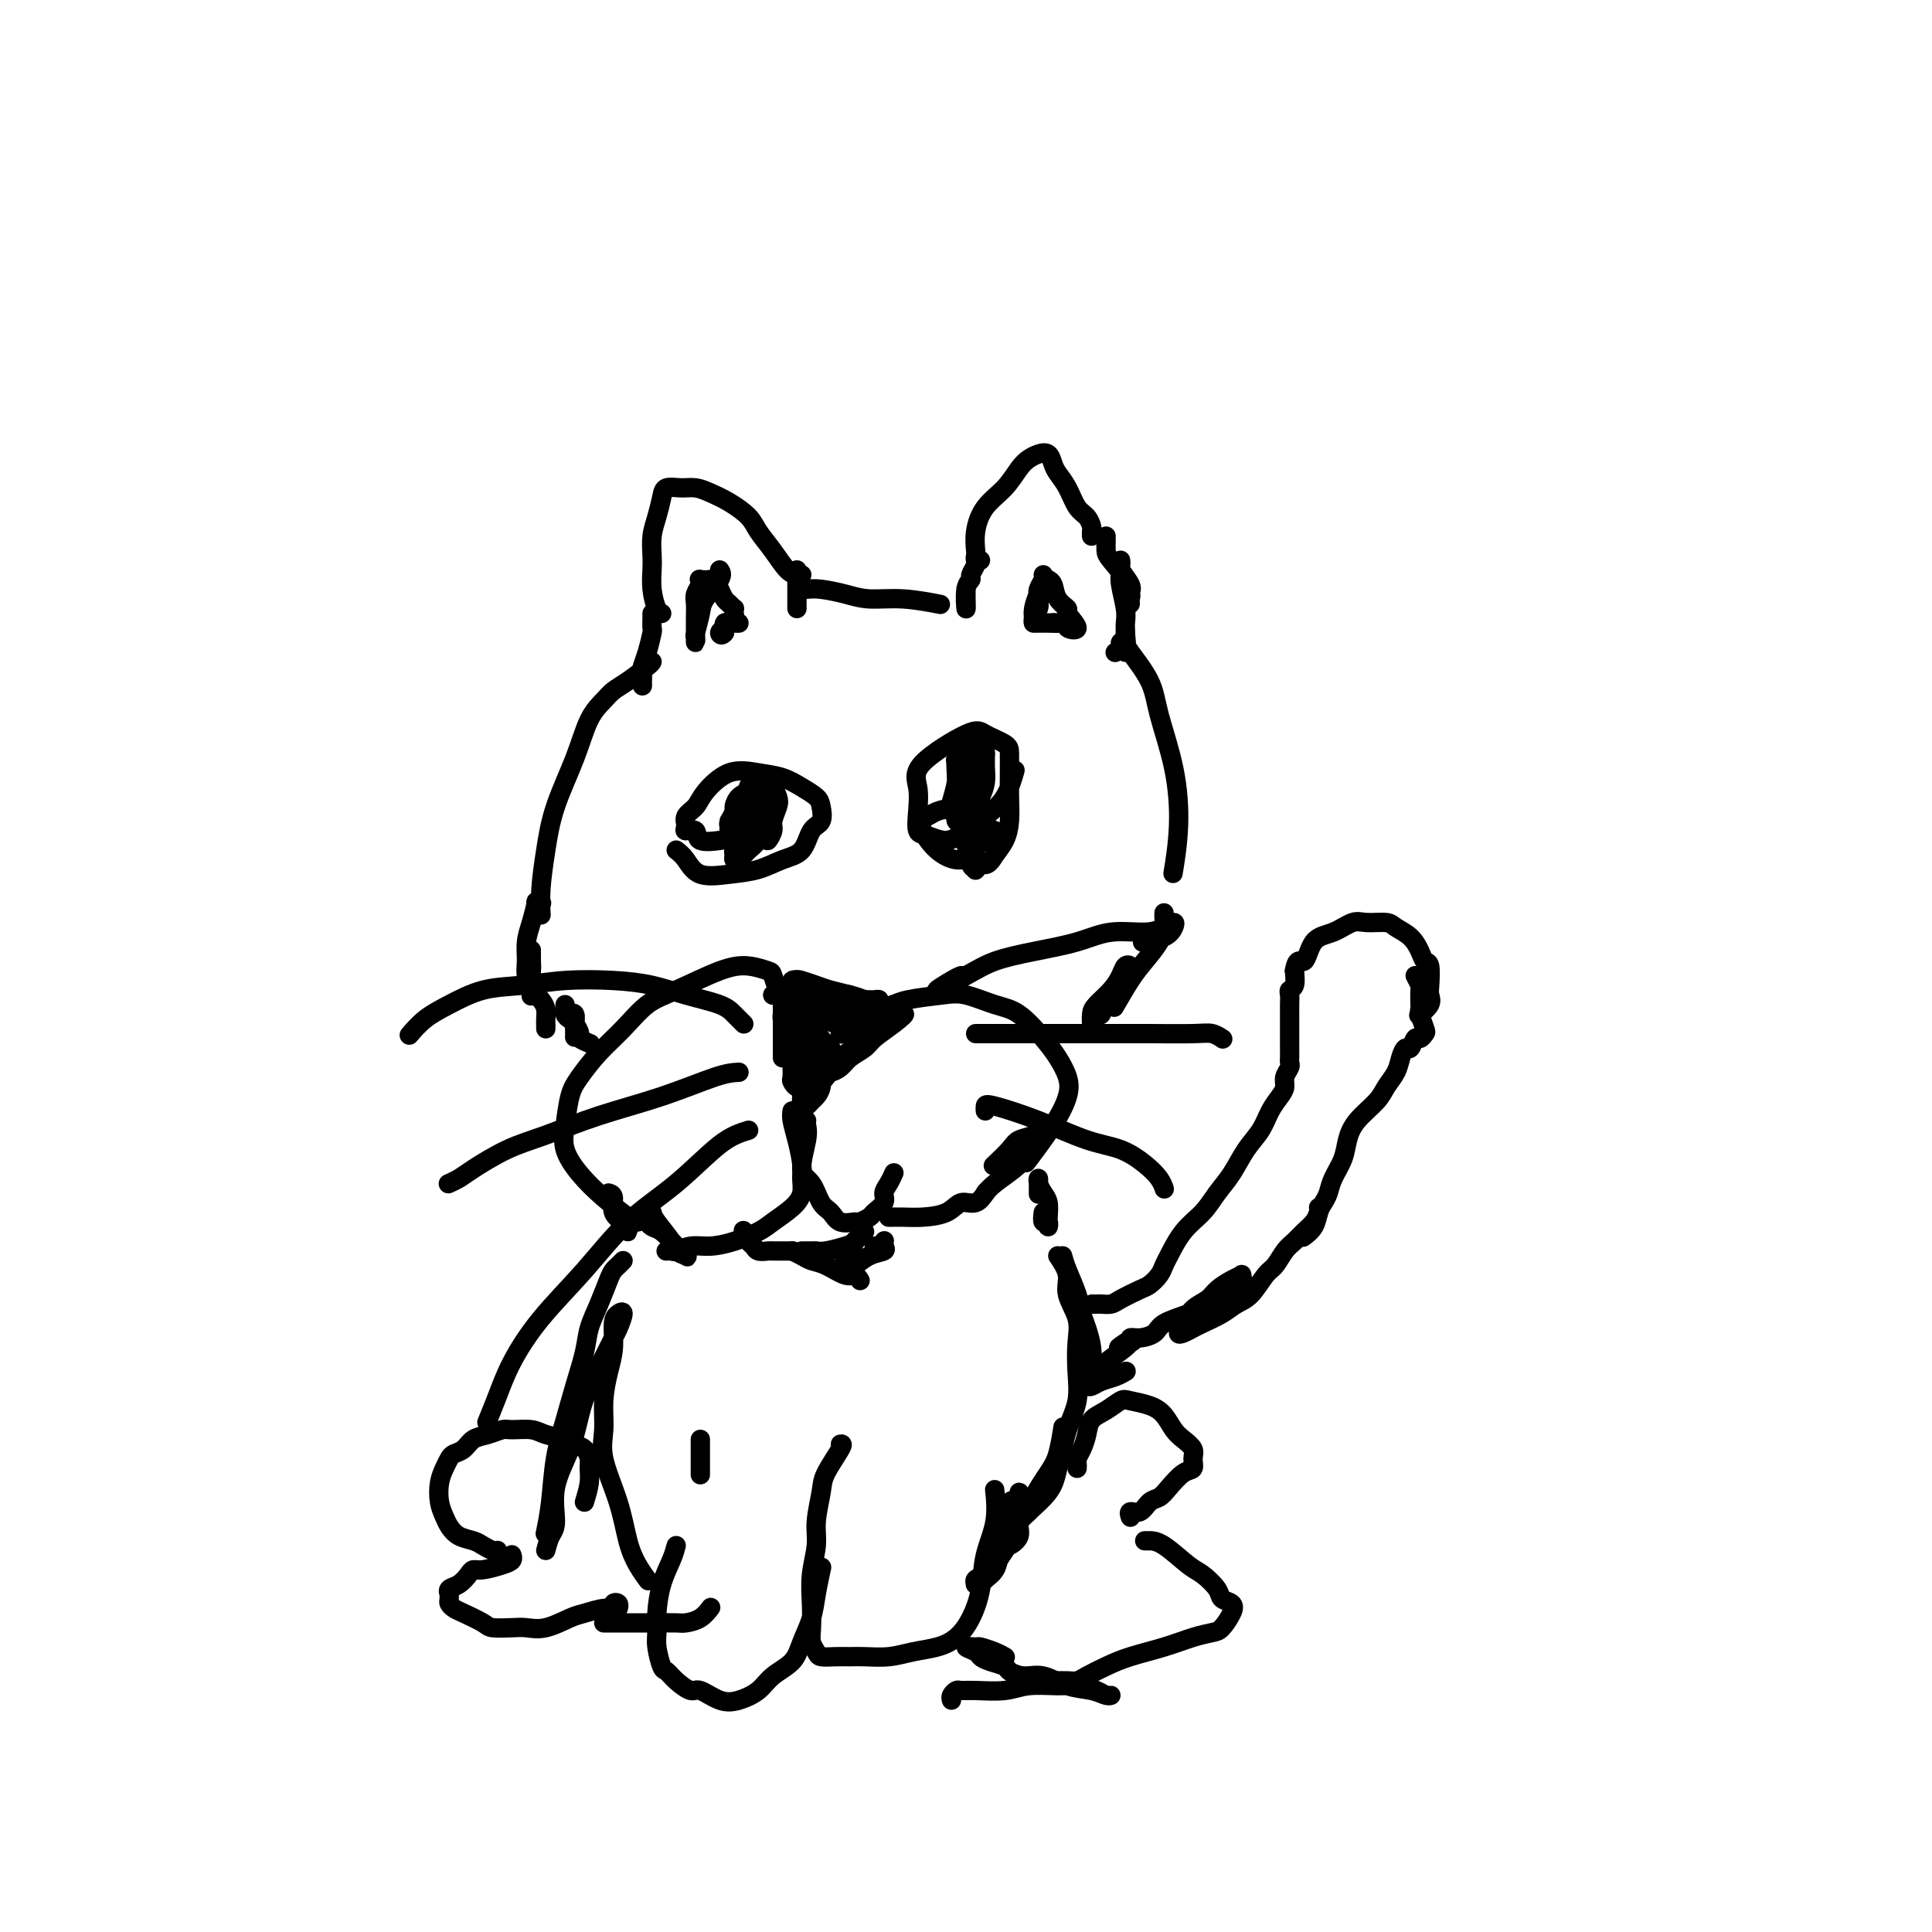 <svg viewBox='0 0 400 400' version='1.1' xmlns='http://www.w3.org/2000/svg' xmlns:xlink='http://www.w3.org/1999/xlink'><g fill='none' stroke='#000000' stroke-width='4' stroke-linecap='round' stroke-linejoin='round'><path d='M160,206c0.683,0.135 1.366,0.271 3,1c1.634,0.729 4.220,2.052 6,3c1.780,0.948 2.755,1.521 4,2c1.245,0.479 2.761,0.865 4,1c1.239,0.135 2.202,0.019 3,0c0.798,-0.019 1.430,0.058 2,0c0.570,-0.058 1.076,-0.250 1,0c-0.076,0.250 -0.734,0.942 -1,1c-0.266,0.058 -0.141,-0.518 -1,0c-0.859,0.518 -2.703,2.129 -4,3c-1.297,0.871 -2.046,1.002 -3,2c-0.954,0.998 -2.113,2.864 -3,4c-0.887,1.136 -1.502,1.543 -2,2c-0.498,0.457 -0.880,0.965 -1,1c-0.120,0.035 0.020,-0.402 0,-1c-0.020,-0.598 -0.201,-1.357 0,-2c0.201,-0.643 0.783,-1.169 1,-2c0.217,-0.831 0.069,-1.968 0,-3c-0.069,-1.032 -0.060,-1.959 0,-3c0.060,-1.041 0.170,-2.197 0,-3c-0.170,-0.803 -0.619,-1.252 -1,-2c-0.381,-0.748 -0.695,-1.794 -1,-3c-0.305,-1.206 -0.602,-2.571 -1,-3c-0.398,-0.429 -0.896,0.077 -1,0c-0.104,-0.077 0.185,-0.736 0,-1c-0.185,-0.264 -0.846,-0.131 -1,0c-0.154,0.131 0.197,0.262 1,2c0.803,1.738 2.057,5.085 3,7c0.943,1.915 1.573,2.400 2,3c0.427,0.600 0.651,1.315 1,2c0.349,0.685 0.825,1.338 1,2c0.175,0.662 0.050,1.332 0,1c-0.050,-0.332 -0.025,-1.666 0,-3'/><path d='M172,217c0.823,1.829 -0.120,-0.097 -1,-1c-0.880,-0.903 -1.699,-0.781 -2,-1c-0.301,-0.219 -0.086,-0.777 0,-1c0.086,-0.223 0.043,-0.112 0,0'/><path d='M199,202c-0.359,0.126 -0.719,0.252 -2,1c-1.281,0.748 -3.485,2.118 -3,2c0.485,-0.118 3.659,-1.724 6,-3c2.341,-1.276 3.848,-2.222 6,-3c2.152,-0.778 4.950,-1.388 8,-2c3.050,-0.612 6.351,-1.226 9,-2c2.649,-0.774 4.644,-1.708 7,-2c2.356,-0.292 5.073,0.058 7,0c1.927,-0.058 3.066,-0.523 4,-1c0.934,-0.477 1.665,-0.965 2,-1c0.335,-0.035 0.275,0.382 0,1c-0.275,0.618 -0.766,1.436 -2,2c-1.234,0.564 -3.210,0.876 -4,1c-0.790,0.124 -0.395,0.062 0,0'/><path d='M202,214c1.080,-0.000 2.160,-0.000 4,0c1.840,0.000 4.439,0.000 7,0c2.561,-0.000 5.084,-0.001 8,0c2.916,0.001 6.225,0.004 9,0c2.775,-0.004 5.017,-0.015 8,0c2.983,0.015 6.707,0.056 9,0c2.293,-0.056 3.156,-0.207 4,0c0.844,0.207 1.670,0.774 2,1c0.330,0.226 0.165,0.113 0,0'/><path d='M204,230c-0.022,-0.361 -0.044,-0.722 0,-1c0.044,-0.278 0.154,-0.472 2,0c1.846,0.472 5.429,1.610 9,3c3.571,1.390 7.128,3.031 10,4c2.872,0.969 5.057,1.265 7,2c1.943,0.735 3.645,1.908 5,3c1.355,1.092 2.365,2.102 3,3c0.635,0.898 0.896,1.685 1,2c0.104,0.315 0.052,0.157 0,0'/><path d='M154,212c-0.674,-0.665 -1.348,-1.331 -2,-2c-0.652,-0.669 -1.284,-1.343 -3,-2c-1.716,-0.657 -4.518,-1.297 -7,-2c-2.482,-0.703 -4.643,-1.469 -7,-2c-2.357,-0.531 -4.909,-0.827 -8,-1c-3.091,-0.173 -6.721,-0.224 -10,0c-3.279,0.224 -6.206,0.722 -9,1c-2.794,0.278 -5.453,0.334 -8,1c-2.547,0.666 -4.982,1.941 -7,3c-2.018,1.059 -3.620,1.900 -5,3c-1.380,1.100 -2.537,2.457 -3,3c-0.463,0.543 -0.231,0.271 0,0'/><path d='M153,222c-1.186,0.063 -2.373,0.126 -5,1c-2.627,0.874 -6.696,2.559 -11,4c-4.304,1.441 -8.843,2.638 -13,4c-4.157,1.362 -7.930,2.891 -11,4c-3.070,1.109 -5.436,1.800 -8,3c-2.564,1.200 -5.326,2.909 -7,4c-1.674,1.091 -2.258,1.563 -3,2c-0.742,0.437 -1.640,0.839 -2,1c-0.360,0.161 -0.180,0.080 0,0'/><path d='M155,234c-1.763,0.541 -3.527,1.082 -6,3c-2.473,1.918 -5.656,5.214 -9,8c-3.344,2.786 -6.849,5.062 -10,8c-3.151,2.938 -5.948,6.539 -9,10c-3.052,3.461 -6.359,6.781 -9,10c-2.641,3.219 -4.615,6.337 -6,9c-1.385,2.663 -2.181,4.871 -3,7c-0.819,2.129 -1.663,4.180 -2,5c-0.337,0.820 -0.169,0.410 0,0'/><path d='M198,167c-1.496,0.304 -2.991,0.607 -4,1c-1.009,0.393 -1.530,0.875 -2,1c-0.470,0.125 -0.887,-0.106 -1,0c-0.113,0.106 0.080,0.549 0,1c-0.080,0.451 -0.432,0.911 0,2c0.432,1.089 1.649,2.808 3,4c1.351,1.192 2.838,1.856 4,2c1.162,0.144 2.000,-0.232 3,0c1.000,0.232 2.163,1.070 3,1c0.837,-0.070 1.349,-1.050 2,-2c0.651,-0.950 1.443,-1.872 2,-3c0.557,-1.128 0.881,-2.462 1,-4c0.119,-1.538 0.032,-3.280 0,-5c-0.032,-1.720 -0.011,-3.419 0,-5c0.011,-1.581 0.012,-3.046 0,-4c-0.012,-0.954 -0.038,-1.397 -1,-2c-0.962,-0.603 -2.860,-1.366 -4,-2c-1.140,-0.634 -1.522,-1.140 -4,0c-2.478,1.140 -7.052,3.926 -9,6c-1.948,2.074 -1.270,3.437 -1,5c0.270,1.563 0.133,3.328 0,5c-0.133,1.672 -0.263,3.252 0,4c0.263,0.748 0.917,0.663 2,1c1.083,0.337 2.595,1.095 4,1c1.405,-0.095 2.702,-1.042 4,-2c1.298,-0.958 2.595,-1.927 4,-3c1.405,-1.073 2.917,-2.250 4,-4c1.083,-1.750 1.738,-4.071 2,-5c0.262,-0.929 0.131,-0.464 0,0'/><path d='M140,176c0.648,0.510 1.295,1.020 2,2c0.705,0.980 1.467,2.431 3,3c1.533,0.569 3.838,0.258 6,0c2.162,-0.258 4.180,-0.463 6,-1c1.820,-0.537 3.441,-1.408 5,-2c1.559,-0.592 3.057,-0.907 4,-2c0.943,-1.093 1.330,-2.964 2,-4c0.670,-1.036 1.622,-1.237 2,-2c0.378,-0.763 0.182,-2.088 0,-3c-0.182,-0.912 -0.350,-1.411 -1,-2c-0.650,-0.589 -1.781,-1.270 -3,-2c-1.219,-0.730 -2.524,-1.510 -4,-2c-1.476,-0.490 -3.121,-0.689 -5,-1c-1.879,-0.311 -3.991,-0.732 -6,0c-2.009,0.732 -3.913,2.617 -5,4c-1.087,1.383 -1.355,2.263 -2,3c-0.645,0.737 -1.665,1.329 -2,2c-0.335,0.671 0.016,1.420 0,2c-0.016,0.580 -0.399,0.993 0,1c0.399,0.007 1.581,-0.390 2,0c0.419,0.390 0.074,1.566 1,2c0.926,0.434 3.122,0.124 4,0c0.878,-0.124 0.439,-0.062 0,0'/><path d='M203,116c-0.420,0.106 -0.840,0.213 -1,0c-0.160,-0.213 -0.058,-0.744 0,-1c0.058,-0.256 0.074,-0.236 0,-1c-0.074,-0.764 -0.238,-2.313 0,-4c0.238,-1.687 0.879,-3.513 2,-5c1.121,-1.487 2.724,-2.635 4,-4c1.276,-1.365 2.226,-2.948 3,-4c0.774,-1.052 1.372,-1.572 2,-2c0.628,-0.428 1.284,-0.762 2,-1c0.716,-0.238 1.490,-0.380 2,0c0.510,0.380 0.756,1.281 1,2c0.244,0.719 0.486,1.257 1,2c0.514,0.743 1.301,1.690 2,3c0.699,1.310 1.312,2.982 2,4c0.688,1.018 1.452,1.383 2,2c0.548,0.617 0.879,1.485 1,2c0.121,0.515 0.033,0.677 0,1c-0.033,0.323 -0.009,0.807 0,1c0.009,0.193 0.005,0.097 0,0'/><path d='M166,119c-0.265,0.019 -0.531,0.039 -1,0c-0.469,-0.039 -1.143,-0.135 -2,-1c-0.857,-0.865 -1.899,-2.497 -3,-4c-1.101,-1.503 -2.262,-2.876 -3,-4c-0.738,-1.124 -1.054,-2.000 -2,-3c-0.946,-1.000 -2.523,-2.126 -4,-3c-1.477,-0.874 -2.854,-1.498 -4,-2c-1.146,-0.502 -2.061,-0.883 -3,-1c-0.939,-0.117 -1.901,0.029 -3,0c-1.099,-0.029 -2.333,-0.233 -3,0c-0.667,0.233 -0.767,0.904 -1,2c-0.233,1.096 -0.599,2.617 -1,4c-0.401,1.383 -0.837,2.630 -1,4c-0.163,1.370 -0.054,2.865 0,4c0.054,1.135 0.053,1.912 0,3c-0.053,1.088 -0.159,2.488 0,4c0.159,1.512 0.581,3.138 1,4c0.419,0.862 0.834,0.961 1,1c0.166,0.039 0.083,0.020 0,0'/><path d='M159,163c0.000,0.810 0.000,1.621 0,2c-0.000,0.379 -0.001,0.328 0,1c0.001,0.672 0.004,2.069 0,3c-0.004,0.931 -0.016,1.397 0,2c0.016,0.603 0.060,1.343 0,2c-0.060,0.657 -0.226,1.232 0,1c0.226,-0.232 0.842,-1.271 1,-2c0.158,-0.729 -0.142,-1.147 0,-2c0.142,-0.853 0.726,-2.139 1,-3c0.274,-0.861 0.239,-1.296 0,-2c-0.239,-0.704 -0.681,-1.676 -1,-2c-0.319,-0.324 -0.515,-0.000 -1,0c-0.485,0.000 -1.258,-0.323 -2,0c-0.742,0.323 -1.453,1.291 -2,2c-0.547,0.709 -0.928,1.161 -1,2c-0.072,0.839 0.167,2.067 0,3c-0.167,0.933 -0.741,1.570 -1,2c-0.259,0.430 -0.205,0.654 0,1c0.205,0.346 0.561,0.816 1,1c0.439,0.184 0.963,0.082 1,0c0.037,-0.082 -0.411,-0.144 0,0c0.411,0.144 1.681,0.495 2,0c0.319,-0.495 -0.314,-1.835 0,-3c0.314,-1.165 1.573,-2.154 2,-3c0.427,-0.846 0.021,-1.548 0,-2c-0.021,-0.452 0.342,-0.655 0,-1c-0.342,-0.345 -1.388,-0.832 -2,-1c-0.612,-0.168 -0.790,-0.018 -1,0c-0.210,0.018 -0.451,-0.094 -1,0c-0.549,0.094 -1.405,0.396 -2,1c-0.595,0.604 -0.929,1.509 -1,2c-0.071,0.491 0.123,0.569 0,1c-0.123,0.431 -0.561,1.216 -1,2'/><path d='M151,170c-0.295,0.940 -0.033,0.789 0,1c0.033,0.211 -0.164,0.785 0,1c0.164,0.215 0.691,0.071 1,0c0.309,-0.071 0.402,-0.071 1,0c0.598,0.071 1.701,0.212 2,0c0.299,-0.212 -0.207,-0.777 0,-1c0.207,-0.223 1.127,-0.102 2,-1c0.873,-0.898 1.698,-2.813 2,-4c0.302,-1.187 0.081,-1.647 0,-2c-0.081,-0.353 -0.022,-0.601 0,-1c0.022,-0.399 0.006,-0.951 0,-1c-0.006,-0.049 -0.002,0.404 0,1c0.002,0.596 0.000,1.335 0,2c-0.000,0.665 -0.000,1.256 0,2c0.000,0.744 0.000,1.641 0,2c-0.000,0.359 -0.000,0.179 0,0'/><path d='M200,160c-0.845,-0.705 -1.690,-1.411 -2,-2c-0.310,-0.589 -0.087,-1.063 0,-1c0.087,0.063 0.036,0.661 0,1c-0.036,0.339 -0.058,0.419 0,1c0.058,0.581 0.197,1.662 0,3c-0.197,1.338 -0.728,2.934 -1,4c-0.272,1.066 -0.285,1.603 0,2c0.285,0.397 0.869,0.654 1,1c0.131,0.346 -0.189,0.781 0,1c0.189,0.219 0.888,0.221 1,0c0.112,-0.221 -0.362,-0.665 0,-2c0.362,-1.335 1.562,-3.563 2,-5c0.438,-1.437 0.114,-2.084 0,-3c-0.114,-0.916 -0.019,-2.099 0,-3c0.019,-0.901 -0.037,-1.518 0,-2c0.037,-0.482 0.168,-0.828 0,-1c-0.168,-0.172 -0.633,-0.170 -1,0c-0.367,0.170 -0.635,0.506 -1,1c-0.365,0.494 -0.827,1.145 -1,2c-0.173,0.855 -0.057,1.914 0,3c0.057,1.086 0.057,2.200 0,3c-0.057,0.800 -0.169,1.286 0,2c0.169,0.714 0.619,1.657 1,2c0.381,0.343 0.693,0.087 1,0c0.307,-0.087 0.608,-0.004 1,0c0.392,0.004 0.876,-0.071 1,0c0.124,0.071 -0.110,0.289 0,0c0.110,-0.289 0.565,-1.086 1,-2c0.435,-0.914 0.848,-1.944 1,-3c0.152,-1.056 0.041,-2.139 0,-3c-0.041,-0.861 -0.011,-1.501 0,-2c0.011,-0.499 0.003,-0.857 0,-1c-0.003,-0.143 -0.002,-0.072 0,0'/><path d='M204,156c0.083,-1.428 -0.710,0.501 -1,1c-0.290,0.499 -0.078,-0.431 0,0c0.078,0.431 0.021,2.223 0,3c-0.021,0.777 -0.006,0.538 0,1c0.006,0.462 0.001,1.627 0,2c-0.001,0.373 -0.000,-0.044 0,0c0.000,0.044 0.000,0.548 0,1c-0.000,0.452 -0.000,0.853 0,1c0.000,0.147 0.000,0.042 0,0c-0.000,-0.042 -0.000,-0.021 0,0'/><path d='M155,163c-0.063,0.720 -0.126,1.439 0,2c0.126,0.561 0.440,0.962 0,2c-0.440,1.038 -1.636,2.713 -2,4c-0.364,1.287 0.103,2.187 0,3c-0.103,0.813 -0.774,1.539 -1,2c-0.226,0.461 -0.005,0.656 0,1c0.005,0.344 -0.207,0.836 0,1c0.207,0.164 0.831,0.001 1,0c0.169,-0.001 -0.119,0.160 0,0c0.119,-0.160 0.645,-0.641 1,-1c0.355,-0.359 0.540,-0.596 1,-1c0.460,-0.404 1.195,-0.974 2,-2c0.805,-1.026 1.679,-2.509 2,-3c0.321,-0.491 0.088,0.009 0,0c-0.088,-0.009 -0.030,-0.528 0,-1c0.030,-0.472 0.034,-0.896 0,-1c-0.034,-0.104 -0.104,0.112 0,0c0.104,-0.112 0.382,-0.553 0,-1c-0.382,-0.447 -1.423,-0.900 -2,-1c-0.577,-0.100 -0.691,0.153 -1,0c-0.309,-0.153 -0.815,-0.713 -1,-1c-0.185,-0.287 -0.050,-0.300 0,0c0.050,0.300 0.013,0.912 0,1c-0.013,0.088 -0.004,-0.347 0,0c0.004,0.347 0.001,1.478 0,2c-0.001,0.522 -0.000,0.435 0,0c0.000,-0.435 0.000,-1.217 0,-2'/><path d='M155,167c-0.619,-0.951 -0.165,-1.328 0,-2c0.165,-0.672 0.041,-1.637 0,-2c-0.041,-0.363 -0.001,-0.123 0,0c0.001,0.123 -0.038,0.128 0,0c0.038,-0.128 0.154,-0.388 0,0c-0.154,0.388 -0.577,1.424 -1,2c-0.423,0.576 -0.845,0.690 -1,1c-0.155,0.310 -0.042,0.814 0,1c0.042,0.186 0.012,0.053 0,0c-0.012,-0.053 -0.006,-0.027 0,0'/><path d='M200,171c-0.009,-0.035 -0.017,-0.069 0,0c0.017,0.069 0.061,0.243 0,1c-0.061,0.757 -0.227,2.097 0,3c0.227,0.903 0.845,1.368 1,2c0.155,0.632 -0.154,1.431 0,2c0.154,0.569 0.772,0.907 1,1c0.228,0.093 0.065,-0.060 0,0c-0.065,0.060 -0.033,0.331 0,0c0.033,-0.331 0.065,-1.266 0,-2c-0.065,-0.734 -0.229,-1.269 0,-2c0.229,-0.731 0.850,-1.658 1,-2c0.150,-0.342 -0.171,-0.099 0,0c0.171,0.099 0.834,0.055 1,0c0.166,-0.055 -0.165,-0.120 0,0c0.165,0.120 0.828,0.424 1,0c0.172,-0.424 -0.146,-1.576 0,-2c0.146,-0.424 0.756,-0.121 1,0c0.244,0.121 0.122,0.061 0,0'/><path d='M164,230c-0.082,0.525 -0.165,1.050 0,2c0.165,0.950 0.576,2.326 1,4c0.424,1.674 0.861,3.645 1,5c0.139,1.355 -0.019,2.092 0,3c0.019,0.908 0.215,1.987 0,3c-0.215,1.013 -0.840,1.960 -2,3c-1.160,1.040 -2.855,2.173 -4,3c-1.145,0.827 -1.739,1.350 -3,2c-1.261,0.650 -3.188,1.428 -5,2c-1.812,0.572 -3.509,0.938 -5,1c-1.491,0.062 -2.778,-0.179 -4,0c-1.222,0.179 -2.380,0.780 -3,1c-0.620,0.220 -0.702,0.059 -1,0c-0.298,-0.059 -0.811,-0.016 -1,0c-0.189,0.016 -0.054,0.005 0,0c0.054,-0.005 0.027,-0.002 0,0'/><path d='M167,232c-0.043,0.248 -0.086,0.497 0,1c0.086,0.503 0.303,1.261 0,3c-0.303,1.739 -1.124,4.460 -1,6c0.124,1.540 1.193,1.901 2,3c0.807,1.099 1.353,2.936 2,4c0.647,1.064 1.396,1.354 2,2c0.604,0.646 1.064,1.649 2,2c0.936,0.351 2.350,0.050 3,0c0.650,-0.050 0.538,0.152 1,0c0.462,-0.152 1.500,-0.659 2,-1c0.500,-0.341 0.463,-0.515 1,-1c0.537,-0.485 1.647,-1.279 2,-2c0.353,-0.721 -0.050,-1.369 0,-2c0.050,-0.631 0.552,-1.247 1,-2c0.448,-0.753 0.842,-1.644 1,-2c0.158,-0.356 0.079,-0.178 0,0'/><path d='M185,210c-0.011,-0.303 -0.023,-0.606 0,-1c0.023,-0.394 0.079,-0.878 0,-1c-0.079,-0.122 -0.293,0.117 0,0c0.293,-0.117 1.094,-0.592 3,-1c1.906,-0.408 4.915,-0.749 7,-1c2.085,-0.251 3.244,-0.413 5,0c1.756,0.413 4.110,1.401 6,2c1.890,0.599 3.317,0.809 5,2c1.683,1.191 3.621,3.364 5,5c1.379,1.636 2.197,2.734 3,4c0.803,1.266 1.591,2.701 2,4c0.409,1.299 0.440,2.462 0,4c-0.440,1.538 -1.349,3.453 -3,6c-1.651,2.547 -4.043,5.728 -5,7c-0.957,1.272 -0.478,0.636 0,0'/><path d='M160,206c0.394,0.028 0.788,0.056 1,0c0.212,-0.056 0.242,-0.197 0,-1c-0.242,-0.803 -0.755,-2.269 -1,-3c-0.245,-0.731 -0.220,-0.728 -1,-1c-0.780,-0.272 -2.364,-0.818 -4,-1c-1.636,-0.182 -3.326,0.000 -6,1c-2.674,1.000 -6.334,2.816 -9,4c-2.666,1.184 -4.339,1.735 -6,3c-1.661,1.265 -3.310,3.244 -5,5c-1.690,1.756 -3.422,3.291 -5,5c-1.578,1.709 -3.004,3.593 -4,5c-0.996,1.407 -1.563,2.335 -2,4c-0.437,1.665 -0.743,4.065 -1,6c-0.257,1.935 -0.464,3.405 0,5c0.464,1.595 1.599,3.314 3,5c1.401,1.686 3.070,3.339 5,5c1.930,1.661 4.123,3.332 5,4c0.877,0.668 0.439,0.334 0,0'/><path d='M135,137c-0.050,0.133 -0.100,0.265 -1,1c-0.900,0.735 -2.652,2.072 -4,3c-1.348,0.928 -2.294,1.449 -3,2c-0.706,0.551 -1.173,1.134 -2,2c-0.827,0.866 -2.015,2.015 -3,4c-0.985,1.985 -1.766,4.806 -3,8c-1.234,3.194 -2.919,6.762 -4,10c-1.081,3.238 -1.558,6.146 -2,9c-0.442,2.854 -0.850,5.653 -1,8c-0.150,2.347 -0.043,4.242 0,5c0.043,0.758 0.021,0.379 0,0'/><path d='M233,132c-0.002,0.340 -0.005,0.679 0,1c0.005,0.321 0.016,0.622 1,2c0.984,1.378 2.939,3.831 4,6c1.061,2.169 1.226,4.054 2,7c0.774,2.946 2.156,6.955 3,11c0.844,4.045 1.150,8.128 1,12c-0.150,3.872 -0.757,7.535 -1,9c-0.243,1.465 -0.121,0.733 0,0'/><path d='M167,122c0.812,-0.081 1.623,-0.162 3,0c1.377,0.162 3.319,0.565 5,1c1.681,0.435 3.100,0.900 5,1c1.900,0.100 4.281,-0.165 7,0c2.719,0.165 5.777,0.762 7,1c1.223,0.238 0.612,0.119 0,0'/><path d='M165,118c0.000,0.302 0.000,0.605 0,1c0.000,0.395 0.000,0.883 0,1c0.000,0.117 0.000,-0.138 0,0c0.000,0.138 0.000,0.668 0,1c0.000,0.332 0.000,0.468 0,1c0.000,0.532 -0.000,1.462 0,2c0.000,0.538 0.000,0.683 0,1c0.000,0.317 0.000,0.805 0,1c0.000,0.195 0.000,0.098 0,0'/><path d='M135,127c0.006,0.200 0.012,0.400 0,1c-0.012,0.600 -0.042,1.599 0,2c0.042,0.401 0.155,0.205 0,1c-0.155,0.795 -0.577,2.581 -1,4c-0.423,1.419 -0.845,2.471 -1,3c-0.155,0.529 -0.041,0.533 0,1c0.041,0.467 0.011,1.395 0,2c-0.011,0.605 -0.003,0.887 0,1c0.003,0.113 0.002,0.056 0,0'/><path d='M200,122c-0.001,-0.107 -0.001,-0.214 0,0c0.001,0.214 0.004,0.748 0,1c-0.004,0.252 -0.016,0.223 0,1c0.016,0.777 0.061,2.359 0,2c-0.061,-0.359 -0.226,-2.660 0,-4c0.226,-1.340 0.845,-1.718 1,-2c0.155,-0.282 -0.154,-0.467 0,-1c0.154,-0.533 0.772,-1.413 1,-2c0.228,-0.587 0.065,-0.882 0,-1c-0.065,-0.118 -0.033,-0.059 0,0'/><path d='M229,111c0.005,0.228 0.011,0.456 0,1c-0.011,0.544 -0.038,1.403 0,2c0.038,0.597 0.140,0.933 1,2c0.860,1.067 2.479,2.866 3,4c0.521,1.134 -0.057,1.604 0,2c0.057,0.396 0.749,0.718 1,1c0.251,0.282 0.060,0.524 0,1c-0.060,0.476 0.012,1.187 0,1c-0.012,-0.187 -0.108,-1.271 0,-2c0.108,-0.729 0.422,-1.104 0,-2c-0.422,-0.896 -1.578,-2.314 -2,-3c-0.422,-0.686 -0.109,-0.641 0,-1c0.109,-0.359 0.015,-1.124 0,-1c-0.015,0.124 0.048,1.135 0,2c-0.048,0.865 -0.209,1.582 0,3c0.209,1.418 0.788,3.537 1,5c0.212,1.463 0.057,2.271 0,3c-0.057,0.729 -0.015,1.379 0,2c0.015,0.621 0.004,1.211 0,2c-0.004,0.789 -0.001,1.776 0,2c0.001,0.224 0.000,-0.316 0,-1c-0.000,-0.684 -0.000,-1.513 0,-2c0.000,-0.487 0.000,-0.631 0,-1c-0.000,-0.369 -0.000,-0.963 0,-1c0.000,-0.037 0.000,0.481 0,1'/><path d='M233,131c0.220,2.476 0.269,2.166 0,2c-0.269,-0.166 -0.856,-0.189 -1,0c-0.144,0.189 0.153,0.589 0,1c-0.153,0.411 -0.758,0.832 -1,1c-0.242,0.168 -0.121,0.084 0,0'/><path d='M216,119c0.111,0.244 0.222,0.489 0,1c-0.222,0.511 -0.778,1.290 -1,2c-0.222,0.710 -0.112,1.351 0,2c0.112,0.649 0.225,1.307 0,2c-0.225,0.693 -0.790,1.420 -1,2c-0.210,0.580 -0.066,1.014 0,1c0.066,-0.014 0.055,-0.477 0,-1c-0.055,-0.523 -0.154,-1.107 0,-2c0.154,-0.893 0.562,-2.096 1,-3c0.438,-0.904 0.905,-1.509 1,-2c0.095,-0.491 -0.183,-0.868 0,-1c0.183,-0.132 0.828,-0.018 1,0c0.172,0.018 -0.128,-0.061 0,0c0.128,0.061 0.685,0.262 1,1c0.315,0.738 0.388,2.013 1,3c0.612,0.987 1.763,1.686 2,2c0.237,0.314 -0.442,0.242 0,1c0.442,0.758 2.004,2.347 2,3c-0.004,0.653 -1.573,0.371 -2,0c-0.427,-0.371 0.287,-0.832 0,-1c-0.287,-0.168 -1.577,-0.045 -2,0c-0.423,0.045 0.021,0.012 0,0c-0.021,-0.012 -0.506,-0.003 -1,0c-0.494,0.003 -0.998,0.001 -1,0c-0.002,-0.001 0.499,-0.000 1,0'/><path d='M218,129c-0.439,-0.155 0.965,-0.041 1,0c0.035,0.041 -1.297,0.011 -2,0c-0.703,-0.011 -0.776,-0.003 -1,0c-0.224,0.003 -0.599,0.001 -1,0c-0.401,-0.001 -0.829,-0.000 -1,0c-0.171,0.000 -0.086,0.000 0,0'/><path d='M149,118c0.318,0.452 0.635,0.905 0,2c-0.635,1.095 -2.223,2.834 -3,4c-0.777,1.166 -0.744,1.759 -1,3c-0.256,1.241 -0.801,3.130 -1,4c-0.199,0.870 -0.054,0.722 0,1c0.054,0.278 0.015,0.983 0,1c-0.015,0.017 -0.005,-0.652 0,-1c0.005,-0.348 0.005,-0.373 0,-1c-0.005,-0.627 -0.015,-1.856 0,-3c0.015,-1.144 0.055,-2.201 0,-3c-0.055,-0.799 -0.204,-1.338 0,-2c0.204,-0.662 0.762,-1.447 1,-2c0.238,-0.553 0.158,-0.875 0,-1c-0.158,-0.125 -0.393,-0.055 0,0c0.393,0.055 1.415,0.094 2,0c0.585,-0.094 0.735,-0.322 1,0c0.265,0.322 0.645,1.196 1,2c0.355,0.804 0.684,1.540 1,2c0.316,0.460 0.620,0.644 1,1c0.380,0.356 0.834,0.883 1,1c0.166,0.117 0.042,-0.175 0,0c-0.042,0.175 -0.001,0.816 0,1c0.001,0.184 -0.038,-0.089 0,0c0.038,0.089 0.155,0.539 0,1c-0.155,0.461 -0.580,0.932 -1,1c-0.420,0.068 -0.834,-0.266 -1,0c-0.166,0.266 -0.083,1.133 0,2'/><path d='M150,131c-0.584,0.818 -1.042,0.363 -1,0c0.042,-0.363 0.586,-0.633 1,-1c0.414,-0.367 0.699,-0.830 1,-1c0.301,-0.170 0.617,-0.045 1,0c0.383,0.045 0.834,0.012 1,0c0.166,-0.012 0.047,-0.003 0,0c-0.047,0.003 -0.024,0.002 0,0'/><path d='M112,187c0.119,-0.026 0.238,-0.052 0,0c-0.238,0.052 -0.834,0.181 -1,0c-0.166,-0.181 0.098,-0.671 0,0c-0.098,0.671 -0.558,2.502 -1,4c-0.442,1.498 -0.864,2.664 -1,4c-0.136,1.336 0.016,2.843 0,4c-0.016,1.157 -0.201,1.964 0,3c0.201,1.036 0.786,2.301 1,3c0.214,0.699 0.057,0.833 0,1c-0.057,0.167 -0.015,0.367 0,0c0.015,-0.367 0.004,-1.301 0,-2c-0.004,-0.699 -0.001,-1.162 0,-2c0.001,-0.838 0.001,-2.051 0,-3c-0.001,-0.949 -0.002,-1.633 0,-2c0.002,-0.367 0.007,-0.418 0,0c-0.007,0.418 -0.026,1.305 0,2c0.026,0.695 0.098,1.198 0,2c-0.098,0.802 -0.366,1.902 0,3c0.366,1.098 1.366,2.193 2,3c0.634,0.807 0.902,1.327 1,2c0.098,0.673 0.026,1.500 0,2c-0.026,0.500 -0.007,0.673 0,1c0.007,0.327 0.002,0.808 0,1c-0.002,0.192 -0.001,0.096 0,0'/><path d='M241,189c-0.011,0.261 -0.022,0.521 0,1c0.022,0.479 0.075,1.176 0,2c-0.075,0.824 -0.280,1.773 -1,3c-0.720,1.227 -1.956,2.731 -3,4c-1.044,1.269 -1.896,2.303 -3,4c-1.104,1.697 -2.458,4.056 -3,5c-0.542,0.944 -0.271,0.472 0,0'/><path d='M226,212c-0.003,-0.050 -0.005,-0.099 0,0c0.005,0.099 0.019,0.347 0,0c-0.019,-0.347 -0.069,-1.287 0,-2c0.069,-0.713 0.257,-1.197 1,-2c0.743,-0.803 2.042,-1.926 3,-3c0.958,-1.074 1.574,-2.101 2,-3c0.426,-0.899 0.663,-1.671 1,-2c0.337,-0.329 0.773,-0.216 1,0c0.227,0.216 0.244,0.535 0,1c-0.244,0.465 -0.749,1.077 -1,2c-0.251,0.923 -0.250,2.156 -1,3c-0.750,0.844 -2.253,1.298 -3,2c-0.747,0.702 -0.740,1.650 -1,2c-0.260,0.350 -0.789,0.100 -1,0c-0.211,-0.100 -0.106,-0.050 0,0'/><path d='M117,208c-0.083,0.749 -0.166,1.497 0,2c0.166,0.503 0.580,0.759 1,1c0.420,0.241 0.844,0.465 1,1c0.156,0.535 0.043,1.380 0,2c-0.043,0.620 -0.015,1.017 0,1c0.015,-0.017 0.017,-0.446 0,-1c-0.017,-0.554 -0.055,-1.232 0,-2c0.055,-0.768 0.201,-1.625 0,-2c-0.201,-0.375 -0.749,-0.270 -1,0c-0.251,0.270 -0.203,0.703 0,1c0.203,0.297 0.563,0.458 1,1c0.437,0.542 0.952,1.465 1,2c0.048,0.535 -0.372,0.683 0,1c0.372,0.317 1.535,0.805 2,1c0.465,0.195 0.233,0.098 0,0'/><path d='M185,252c0.181,-0.001 0.363,-0.002 0,0c-0.363,0.002 -1.269,0.007 -1,0c0.269,-0.007 1.713,-0.024 3,0c1.287,0.024 2.415,0.090 4,0c1.585,-0.090 3.626,-0.336 5,-1c1.374,-0.664 2.080,-1.745 3,-2c0.920,-0.255 2.056,0.316 3,0c0.944,-0.316 1.698,-1.519 2,-2c0.302,-0.481 0.151,-0.241 0,0'/><path d='M204,247c0.469,-0.577 0.938,-1.153 2,-2c1.062,-0.847 2.716,-1.964 4,-3c1.284,-1.036 2.197,-1.991 3,-3c0.803,-1.009 1.496,-2.071 2,-3c0.504,-0.929 0.818,-1.725 1,-2c0.182,-0.275 0.230,-0.031 0,0c-0.230,0.031 -0.738,-0.152 -1,0c-0.262,0.152 -0.277,0.640 -1,1c-0.723,0.360 -2.152,0.591 -3,1c-0.848,0.409 -1.113,0.995 -2,2c-0.887,1.005 -2.396,2.430 -3,3c-0.604,0.570 -0.302,0.285 0,0'/><path d='M126,247c0.475,0.138 0.950,0.276 1,1c0.050,0.724 -0.326,2.034 0,3c0.326,0.966 1.355,1.590 2,2c0.645,0.410 0.908,0.607 1,1c0.092,0.393 0.014,0.981 0,1c-0.014,0.019 0.035,-0.531 0,-1c-0.035,-0.469 -0.154,-0.858 0,-1c0.154,-0.142 0.580,-0.038 1,0c0.420,0.038 0.834,0.011 1,0c0.166,-0.011 0.083,-0.005 0,0'/><path d='M154,255c-0.087,-0.204 -0.174,-0.409 0,0c0.174,0.409 0.609,1.430 1,2c0.391,0.570 0.737,0.689 1,1c0.263,0.311 0.442,0.815 1,1c0.558,0.185 1.495,0.049 2,0c0.505,-0.049 0.579,-0.013 1,0c0.421,0.013 1.190,0.004 2,0c0.810,-0.004 1.660,-0.001 2,0c0.340,0.001 0.170,0.001 0,0'/><path d='M183,258c0.255,0.370 0.509,0.740 0,1c-0.509,0.260 -1.782,0.411 -3,1c-1.218,0.589 -2.380,1.615 -3,2c-0.620,0.385 -0.699,0.130 -1,0c-0.301,-0.130 -0.823,-0.133 -1,0c-0.177,0.133 -0.009,0.403 0,0c0.009,-0.403 -0.142,-1.479 0,-2c0.142,-0.521 0.577,-0.486 1,-1c0.423,-0.514 0.835,-1.575 1,-2c0.165,-0.425 0.082,-0.212 0,0'/><path d='M179,255c-0.726,0.762 -1.451,1.525 -2,2c-0.549,0.475 -0.920,0.663 -2,1c-1.080,0.337 -2.867,0.822 -4,1c-1.133,0.178 -1.610,0.048 -2,0c-0.390,-0.048 -0.692,-0.013 -1,0c-0.308,0.013 -0.621,0.003 -1,0c-0.379,-0.003 -0.822,-0.001 -1,0c-0.178,0.001 -0.089,0.000 0,0'/><path d='M164,259c0.681,0.323 1.362,0.646 2,1c0.638,0.354 1.232,0.740 2,1c0.768,0.260 1.708,0.396 3,1c1.292,0.604 2.934,1.677 4,2c1.066,0.323 1.556,-0.105 2,0c0.444,0.105 0.841,0.744 1,1c0.159,0.256 0.079,0.128 0,0'/><path d='M181,258c0.311,0.111 0.622,0.222 1,0c0.378,-0.222 0.822,-0.778 1,-1c0.178,-0.222 0.089,-0.111 0,0'/><path d='M129,261c-0.328,0.338 -0.655,0.677 -1,1c-0.345,0.323 -0.707,0.632 -1,1c-0.293,0.368 -0.515,0.795 -1,2c-0.485,1.205 -1.232,3.187 -2,5c-0.768,1.813 -1.558,3.457 -2,5c-0.442,1.543 -0.538,2.984 -1,5c-0.462,2.016 -1.290,4.608 -2,7c-0.710,2.392 -1.301,4.586 -2,7c-0.699,2.414 -1.507,5.049 -2,8c-0.493,2.951 -0.671,6.218 -1,9c-0.329,2.782 -0.808,5.081 -1,6c-0.192,0.919 -0.096,0.460 0,0'/><path d='M113,321c0.289,-1.088 0.577,-2.176 1,-3c0.423,-0.824 0.980,-1.383 1,-3c0.020,-1.617 -0.497,-4.291 0,-7c0.497,-2.709 2.007,-5.454 3,-8c0.993,-2.546 1.470,-4.893 2,-7c0.530,-2.107 1.113,-3.973 2,-6c0.887,-2.027 2.077,-4.215 3,-6c0.923,-1.785 1.578,-3.168 2,-4c0.422,-0.832 0.611,-1.112 1,-2c0.389,-0.888 0.977,-2.385 1,-3c0.023,-0.615 -0.520,-0.347 -1,0c-0.480,0.347 -0.899,0.773 -1,2c-0.101,1.227 0.114,3.254 0,5c-0.114,1.746 -0.557,3.209 -1,5c-0.443,1.791 -0.887,3.910 -1,6c-0.113,2.090 0.105,4.152 0,6c-0.105,1.848 -0.532,3.483 0,6c0.532,2.517 2.024,5.915 3,9c0.976,3.085 1.437,5.858 2,8c0.563,2.142 1.229,3.654 2,5c0.771,1.346 1.649,2.528 2,3c0.351,0.472 0.176,0.236 0,0'/><path d='M220,260c0.221,0.806 0.441,1.612 1,3c0.559,1.388 1.456,3.359 2,5c0.544,1.641 0.734,2.954 1,4c0.266,1.046 0.607,1.825 1,3c0.393,1.175 0.837,2.746 1,4c0.163,1.254 0.044,2.192 0,3c-0.044,0.808 -0.012,1.487 0,2c0.012,0.513 0.003,0.861 0,1c-0.003,0.139 -0.002,0.070 0,0'/><path d='M219,260c0.906,1.359 1.811,2.718 2,4c0.189,1.282 -0.340,2.488 0,4c0.340,1.512 1.549,3.331 2,5c0.451,1.669 0.142,3.187 0,5c-0.142,1.813 -0.119,3.919 0,6c0.119,2.081 0.334,4.137 0,6c-0.334,1.863 -1.215,3.534 -2,6c-0.785,2.466 -1.472,5.725 -2,8c-0.528,2.275 -0.898,3.564 -2,5c-1.102,1.436 -2.936,3.020 -4,4c-1.064,0.980 -1.356,1.357 -2,2c-0.644,0.643 -1.639,1.553 -2,2c-0.361,0.447 -0.089,0.433 0,0c0.089,-0.433 -0.005,-1.284 0,-2c0.005,-0.716 0.108,-1.295 0,-2c-0.108,-0.705 -0.428,-1.535 0,-2c0.428,-0.465 1.604,-0.563 2,-1c0.396,-0.437 0.012,-1.212 0,-1c-0.012,0.212 0.349,1.411 0,3c-0.349,1.589 -1.407,3.567 -2,5c-0.593,1.433 -0.722,2.321 -1,3c-0.278,0.679 -0.705,1.148 -1,2c-0.295,0.852 -0.457,2.085 -1,3c-0.543,0.915 -1.468,1.510 -2,2c-0.532,0.490 -0.673,0.875 -1,1c-0.327,0.125 -0.842,-0.010 -1,0c-0.158,0.010 0.041,0.166 0,0c-0.041,-0.166 -0.320,-0.653 0,-1c0.320,-0.347 1.240,-0.555 2,-1c0.760,-0.445 1.360,-1.127 2,-2c0.640,-0.873 1.320,-1.936 2,-3'/><path d='M208,321c0.716,-1.076 0.505,-0.764 1,-1c0.495,-0.236 1.697,-1.018 2,-2c0.303,-0.982 -0.294,-2.164 0,-3c0.294,-0.836 1.480,-1.325 2,-2c0.520,-0.675 0.374,-1.537 1,-3c0.626,-1.463 2.023,-3.526 3,-5c0.977,-1.474 1.532,-2.358 2,-4c0.468,-1.642 0.848,-4.040 1,-5c0.152,-0.960 0.076,-0.480 0,0'/><path d='M216,251c-0.113,0.886 -0.226,1.773 0,2c0.226,0.227 0.790,-0.204 1,0c0.210,0.204 0.067,1.043 0,1c-0.067,-0.043 -0.056,-0.969 0,-2c0.056,-1.031 0.159,-2.167 0,-3c-0.159,-0.833 -0.578,-1.364 -1,-2c-0.422,-0.636 -0.845,-1.378 -1,-2c-0.155,-0.622 -0.042,-1.123 0,-1c0.042,0.123 0.011,0.870 0,1c-0.011,0.130 -0.003,-0.357 0,0c0.003,0.357 0.001,1.558 0,2c-0.001,0.442 -0.000,0.126 0,0c0.000,-0.126 0.000,-0.063 0,0'/><path d='M145,298c0.000,0.708 0.000,1.417 0,2c0.000,0.583 0.000,1.042 0,2c0.000,0.958 0.000,2.417 0,3c0.000,0.583 0.000,0.292 0,0'/><path d='M140,320c-0.227,0.856 -0.454,1.711 -1,3c-0.546,1.289 -1.411,3.011 -2,5c-0.589,1.989 -0.901,4.244 -1,6c-0.099,1.756 0.017,3.012 0,4c-0.017,0.988 -0.166,1.709 0,3c0.166,1.291 0.648,3.153 1,4c0.352,0.847 0.576,0.679 1,1c0.424,0.321 1.050,1.131 2,2c0.950,0.869 2.225,1.797 3,2c0.775,0.203 1.049,-0.319 2,0c0.951,0.319 2.580,1.478 4,2c1.420,0.522 2.631,0.406 4,0c1.369,-0.406 2.895,-1.101 4,-2c1.105,-0.899 1.787,-2.002 3,-3c1.213,-0.998 2.956,-1.890 4,-3c1.044,-1.110 1.390,-2.438 2,-4c0.610,-1.562 1.483,-3.357 2,-5c0.517,-1.643 0.678,-3.135 1,-5c0.322,-1.865 0.806,-4.104 1,-5c0.194,-0.896 0.097,-0.448 0,0'/><path d='M174,299c0.318,-0.063 0.636,-0.126 0,1c-0.636,1.126 -2.227,3.440 -3,5c-0.773,1.560 -0.729,2.366 -1,4c-0.271,1.634 -0.857,4.097 -1,6c-0.143,1.903 0.157,3.248 0,5c-0.157,1.752 -0.771,3.912 -1,6c-0.229,2.088 -0.074,4.104 0,6c0.074,1.896 0.067,3.671 0,5c-0.067,1.329 -0.194,2.213 0,3c0.194,0.787 0.711,1.479 1,2c0.289,0.521 0.351,0.873 1,1c0.649,0.127 1.883,0.031 3,0c1.117,-0.031 2.115,0.003 3,0c0.885,-0.003 1.658,-0.044 3,0c1.342,0.044 3.255,0.173 5,0c1.745,-0.173 3.322,-0.648 5,-1c1.678,-0.352 3.456,-0.581 5,-1c1.544,-0.419 2.852,-1.029 4,-2c1.148,-0.971 2.136,-2.303 3,-4c0.864,-1.697 1.604,-3.759 2,-6c0.396,-2.241 0.446,-4.663 1,-7c0.554,-2.337 1.611,-4.591 2,-7c0.389,-2.409 0.111,-4.974 0,-6c-0.111,-1.026 -0.056,-0.513 0,0'/><path d='M223,304c0.023,-0.351 0.046,-0.703 0,-1c-0.046,-0.297 -0.161,-0.540 0,-1c0.161,-0.460 0.600,-1.136 1,-2c0.400,-0.864 0.763,-1.917 1,-3c0.237,-1.083 0.349,-2.197 1,-3c0.651,-0.803 1.841,-1.296 3,-2c1.159,-0.704 2.289,-1.619 3,-2c0.711,-0.381 1.005,-0.230 2,0c0.995,0.230 2.691,0.537 4,1c1.309,0.463 2.231,1.082 3,2c0.769,0.918 1.384,2.134 2,3c0.616,0.866 1.232,1.382 2,2c0.768,0.618 1.688,1.338 2,2c0.312,0.662 0.015,1.267 0,2c-0.015,0.733 0.253,1.596 0,2c-0.253,0.404 -1.026,0.351 -2,1c-0.974,0.649 -2.149,2.001 -3,3c-0.851,0.999 -1.377,1.644 -2,2c-0.623,0.356 -1.344,0.421 -2,1c-0.656,0.579 -1.248,1.671 -2,2c-0.752,0.329 -1.664,-0.104 -2,0c-0.336,0.104 -0.096,0.744 0,1c0.096,0.256 0.048,0.128 0,0'/><path d='M237,319c0.216,-0.003 0.433,-0.005 1,0c0.567,0.005 1.485,0.019 3,1c1.515,0.981 3.629,2.931 5,4c1.371,1.069 2.001,1.258 3,2c0.999,0.742 2.366,2.038 3,3c0.634,0.962 0.533,1.592 1,2c0.467,0.408 1.502,0.595 2,1c0.498,0.405 0.460,1.029 0,2c-0.460,0.971 -1.343,2.291 -2,3c-0.657,0.709 -1.088,0.809 -2,1c-0.912,0.191 -2.307,0.474 -4,1c-1.693,0.526 -3.685,1.293 -6,2c-2.315,0.707 -4.951,1.352 -7,2c-2.049,0.648 -3.509,1.298 -5,2c-1.491,0.702 -3.013,1.456 -4,2c-0.987,0.544 -1.440,0.878 -2,1c-0.560,0.122 -1.228,0.033 -2,0c-0.772,-0.033 -1.649,-0.009 -2,0c-0.351,0.009 -0.175,0.005 0,0'/><path d='M197,352c-0.096,-0.309 -0.193,-0.618 0,-1c0.193,-0.382 0.674,-0.838 1,-1c0.326,-0.162 0.495,-0.029 1,0c0.505,0.029 1.344,-0.046 3,0c1.656,0.046 4.128,0.211 6,0c1.872,-0.211 3.145,-0.799 5,-1c1.855,-0.201 4.291,-0.016 6,0c1.709,0.016 2.691,-0.139 4,0c1.309,0.139 2.946,0.570 4,1c1.054,0.430 1.525,0.860 2,1c0.475,0.140 0.953,-0.009 1,0c0.047,0.009 -0.335,0.175 -1,0c-0.665,-0.175 -1.611,-0.691 -3,-1c-1.389,-0.309 -3.221,-0.411 -5,-1c-1.779,-0.589 -3.505,-1.663 -5,-2c-1.495,-0.337 -2.758,0.064 -4,0c-1.242,-0.064 -2.464,-0.594 -3,-1c-0.536,-0.406 -0.388,-0.687 -1,-1c-0.612,-0.313 -1.985,-0.658 -3,-1c-1.015,-0.342 -1.672,-0.681 -2,-1c-0.328,-0.319 -0.327,-0.619 -1,-1c-0.673,-0.381 -2.019,-0.845 -2,-1c0.019,-0.155 1.403,-0.003 2,0c0.597,0.003 0.407,-0.144 1,0c0.593,0.144 1.967,0.577 3,1c1.033,0.423 1.724,0.835 2,1c0.276,0.165 0.138,0.082 0,0'/><path d='M121,311c0.427,-1.397 0.854,-2.794 1,-4c0.146,-1.206 0.011,-2.221 0,-3c-0.011,-0.779 0.103,-1.322 0,-2c-0.103,-0.678 -0.424,-1.492 -1,-2c-0.576,-0.508 -1.408,-0.710 -2,-1c-0.592,-0.290 -0.945,-0.667 -2,-1c-1.055,-0.333 -2.813,-0.622 -4,-1c-1.187,-0.378 -1.802,-0.845 -3,-1c-1.198,-0.155 -2.978,0.004 -4,0c-1.022,-0.004 -1.286,-0.170 -2,0c-0.714,0.170 -1.879,0.675 -3,1c-1.121,0.325 -2.198,0.471 -3,1c-0.802,0.529 -1.329,1.442 -2,2c-0.671,0.558 -1.487,0.761 -2,1c-0.513,0.239 -0.723,0.515 -1,1c-0.277,0.485 -0.622,1.179 -1,2c-0.378,0.821 -0.790,1.768 -1,3c-0.210,1.232 -0.218,2.750 0,4c0.218,1.250 0.663,2.233 1,3c0.337,0.767 0.566,1.320 1,2c0.434,0.680 1.073,1.489 2,2c0.927,0.511 2.144,0.725 3,1c0.856,0.275 1.353,0.610 2,1c0.647,0.390 1.443,0.836 2,1c0.557,0.164 0.873,0.047 1,0c0.127,-0.047 0.063,-0.023 0,0'/><path d='M106,322c-0.032,-0.091 -0.064,-0.183 0,0c0.064,0.183 0.225,0.639 0,1c-0.225,0.361 -0.836,0.625 -2,1c-1.164,0.375 -2.880,0.860 -4,1c-1.120,0.140 -1.645,-0.063 -2,0c-0.355,0.063 -0.540,0.394 -1,1c-0.460,0.606 -1.195,1.486 -2,2c-0.805,0.514 -1.681,0.663 -2,1c-0.319,0.337 -0.083,0.864 0,1c0.083,0.136 0.012,-0.119 0,0c-0.012,0.119 0.035,0.613 0,1c-0.035,0.387 -0.153,0.668 0,1c0.153,0.332 0.576,0.716 1,1c0.424,0.284 0.850,0.468 2,1c1.150,0.532 3.022,1.412 4,2c0.978,0.588 1.060,0.883 2,1c0.940,0.117 2.739,0.057 4,0c1.261,-0.057 1.983,-0.110 3,0c1.017,0.110 2.329,0.384 4,0c1.671,-0.384 3.701,-1.427 5,-2c1.299,-0.573 1.869,-0.676 3,-1c1.131,-0.324 2.825,-0.868 4,-1c1.175,-0.132 1.831,0.147 2,0c0.169,-0.147 -0.151,-0.720 0,-1c0.151,-0.280 0.771,-0.268 1,0c0.229,0.268 0.065,0.791 0,1c-0.065,0.209 -0.033,0.105 0,0'/><path d='M125,336c0.685,-0.000 1.370,-0.000 2,0c0.630,0.000 1.203,0.001 2,0c0.797,-0.001 1.816,-0.002 3,0c1.184,0.002 2.531,0.007 4,0c1.469,-0.007 3.059,-0.027 4,0c0.941,0.027 1.232,0.100 2,0c0.768,-0.100 2.015,-0.373 3,-1c0.985,-0.627 1.710,-1.608 2,-2c0.290,-0.392 0.145,-0.196 0,0'/><path d='M227,270c-0.520,-0.001 -1.039,-0.002 -1,0c0.039,0.002 0.637,0.008 1,0c0.363,-0.008 0.492,-0.029 1,0c0.508,0.029 1.397,0.107 2,0c0.603,-0.107 0.921,-0.399 2,-1c1.079,-0.601 2.918,-1.509 4,-2c1.082,-0.491 1.408,-0.564 2,-1c0.592,-0.436 1.450,-1.235 2,-2c0.550,-0.765 0.794,-1.495 1,-2c0.206,-0.505 0.376,-0.783 1,-2c0.624,-1.217 1.703,-3.371 3,-5c1.297,-1.629 2.812,-2.732 4,-4c1.188,-1.268 2.047,-2.702 3,-4c0.953,-1.298 1.999,-2.459 3,-4c1.001,-1.541 1.957,-3.463 3,-5c1.043,-1.537 2.173,-2.691 3,-4c0.827,-1.309 1.350,-2.774 2,-4c0.650,-1.226 1.428,-2.212 2,-3c0.572,-0.788 0.938,-1.376 1,-2c0.062,-0.624 -0.179,-1.284 0,-2c0.179,-0.716 0.780,-1.489 1,-2c0.220,-0.511 0.059,-0.759 0,-1c-0.059,-0.241 -0.016,-0.473 0,-1c0.016,-0.527 0.004,-1.348 0,-2c-0.004,-0.652 -0.001,-1.134 0,-2c0.001,-0.866 -0.001,-2.116 0,-3c0.001,-0.884 0.004,-1.401 0,-2c-0.004,-0.599 -0.015,-1.279 0,-2c0.015,-0.721 0.056,-1.482 0,-2c-0.056,-0.518 -0.207,-0.793 0,-1c0.207,-0.207 0.774,-0.345 1,-1c0.226,-0.655 0.113,-1.828 0,-3'/><path d='M268,201c0.536,-3.173 1.377,-1.607 2,-2c0.623,-0.393 1.028,-2.747 2,-4c0.972,-1.253 2.510,-1.405 4,-2c1.490,-0.595 2.930,-1.633 4,-2c1.070,-0.367 1.768,-0.065 3,0c1.232,0.065 2.998,-0.108 4,0c1.002,0.108 1.239,0.498 2,1c0.761,0.502 2.046,1.115 3,2c0.954,0.885 1.575,2.043 2,3c0.425,0.957 0.652,1.712 1,2c0.348,0.288 0.818,0.109 1,1c0.182,0.891 0.076,2.852 0,4c-0.076,1.148 -0.124,1.483 0,2c0.124,0.517 0.418,1.216 0,2c-0.418,0.784 -1.548,1.653 -2,2c-0.452,0.347 -0.226,0.174 0,0'/><path d='M293,202c0.422,0.815 0.844,1.631 1,2c0.156,0.369 0.045,0.292 0,1c-0.045,0.708 -0.025,2.203 0,3c0.025,0.797 0.056,0.897 0,1c-0.056,0.103 -0.200,0.207 0,1c0.200,0.793 0.744,2.273 1,3c0.256,0.727 0.223,0.701 0,1c-0.223,0.299 -0.637,0.922 -1,1c-0.363,0.078 -0.674,-0.391 -1,0c-0.326,0.391 -0.668,1.641 -1,2c-0.332,0.359 -0.653,-0.173 -1,0c-0.347,0.173 -0.719,1.049 -1,2c-0.281,0.951 -0.471,1.976 -1,3c-0.529,1.024 -1.398,2.048 -2,3c-0.602,0.952 -0.939,1.833 -2,3c-1.061,1.167 -2.848,2.620 -4,4c-1.152,1.380 -1.671,2.688 -2,4c-0.329,1.312 -0.470,2.630 -1,4c-0.530,1.370 -1.450,2.793 -2,4c-0.550,1.207 -0.729,2.198 -1,3c-0.271,0.802 -0.633,1.417 -1,2c-0.367,0.583 -0.737,1.136 -1,2c-0.263,0.864 -0.417,2.040 -1,3c-0.583,0.960 -1.595,1.703 -2,2c-0.405,0.297 -0.202,0.149 0,0'/><path d='M273,250c0.065,0.243 0.131,0.487 0,1c-0.131,0.513 -0.458,1.297 -1,2c-0.542,0.703 -1.299,1.327 -2,2c-0.701,0.673 -1.345,1.395 -2,2c-0.655,0.605 -1.319,1.093 -2,2c-0.681,0.907 -1.377,2.235 -2,3c-0.623,0.765 -1.171,0.968 -2,2c-0.829,1.032 -1.937,2.892 -3,4c-1.063,1.108 -2.081,1.463 -3,2c-0.919,0.537 -1.739,1.255 -3,2c-1.261,0.745 -2.962,1.515 -4,2c-1.038,0.485 -1.412,0.684 -2,1c-0.588,0.316 -1.391,0.748 -2,1c-0.609,0.252 -1.023,0.325 -1,0c0.023,-0.325 0.485,-1.046 1,-2c0.515,-0.954 1.084,-2.140 2,-3c0.916,-0.860 2.178,-1.394 3,-2c0.822,-0.606 1.203,-1.284 2,-2c0.797,-0.716 2.009,-1.469 3,-2c0.991,-0.531 1.759,-0.840 2,-1c0.241,-0.160 -0.047,-0.170 0,0c0.047,0.170 0.430,0.521 0,1c-0.430,0.479 -1.672,1.088 -3,2c-1.328,0.912 -2.743,2.129 -4,3c-1.257,0.871 -2.355,1.395 -4,2c-1.645,0.605 -3.838,1.290 -5,2c-1.162,0.710 -1.295,1.444 -2,2c-0.705,0.556 -1.983,0.932 -3,1c-1.017,0.068 -1.774,-0.174 -2,0c-0.226,0.174 0.078,0.764 0,1c-0.078,0.236 -0.539,0.118 -1,0'/><path d='M233,278c-3.178,2.016 -0.122,0.556 1,0c1.122,-0.556 0.312,-0.209 0,0c-0.312,0.209 -0.125,0.280 -1,1c-0.875,0.720 -2.812,2.088 -4,3c-1.188,0.912 -1.625,1.369 -2,2c-0.375,0.631 -0.686,1.437 -1,2c-0.314,0.563 -0.632,0.884 -1,1c-0.368,0.116 -0.787,0.028 -1,0c-0.213,-0.028 -0.219,0.004 0,0c0.219,-0.004 0.665,-0.043 1,0c0.335,0.043 0.559,0.169 1,0c0.441,-0.169 1.097,-0.633 2,-1c0.903,-0.367 2.051,-0.637 3,-1c0.949,-0.363 1.700,-0.818 2,-1c0.300,-0.182 0.150,-0.091 0,0'/><path d='M135,251c0.098,0.446 0.196,0.891 1,2c0.804,1.109 2.316,2.881 3,4c0.684,1.119 0.542,1.585 1,2c0.458,0.415 1.518,0.778 2,1c0.482,0.222 0.388,0.304 0,0c-0.388,-0.304 -1.069,-0.994 -2,-2c-0.931,-1.006 -2.110,-2.327 -3,-3c-0.890,-0.673 -1.489,-0.698 -2,-1c-0.511,-0.302 -0.933,-0.879 -1,-1c-0.067,-0.121 0.220,0.216 0,0c-0.220,-0.216 -0.949,-0.986 -1,-1c-0.051,-0.014 0.574,0.728 1,1c0.426,0.272 0.653,0.073 1,0c0.347,-0.073 0.813,-0.021 1,0c0.187,0.021 0.093,0.010 0,0'/><path d='M174,212c-0.024,-0.229 -0.048,-0.458 0,-1c0.048,-0.542 0.167,-1.398 0,-2c-0.167,-0.602 -0.619,-0.950 -1,-1c-0.381,-0.050 -0.690,0.197 -1,0c-0.310,-0.197 -0.621,-0.837 -1,-1c-0.379,-0.163 -0.825,0.153 -1,0c-0.175,-0.153 -0.078,-0.774 0,-1c0.078,-0.226 0.136,-0.057 1,0c0.864,0.057 2.533,0.001 3,0c0.467,-0.001 -0.270,0.052 0,0c0.270,-0.052 1.546,-0.210 2,0c0.454,0.210 0.085,0.788 0,1c-0.085,0.212 0.112,0.057 0,0c-0.112,-0.057 -0.535,-0.015 -1,0c-0.465,0.015 -0.973,0.004 -1,0c-0.027,-0.004 0.426,-0.001 1,0c0.574,0.001 1.269,-0.001 2,0c0.731,0.001 1.500,0.003 2,0c0.500,-0.003 0.732,-0.011 1,0c0.268,0.011 0.572,0.041 1,0c0.428,-0.041 0.979,-0.155 1,0c0.021,0.155 -0.490,0.577 -1,1'/><path d='M181,208c1.407,0.155 -0.075,0.041 -1,0c-0.925,-0.041 -1.293,-0.011 -2,0c-0.707,0.011 -1.755,0.003 -2,0c-0.245,-0.003 0.312,-0.001 1,0c0.688,0.001 1.509,-0.001 2,0c0.491,0.001 0.654,0.004 1,0c0.346,-0.004 0.875,-0.015 1,0c0.125,0.015 -0.154,0.056 0,0c0.154,-0.056 0.742,-0.208 1,0c0.258,0.208 0.187,0.777 0,1c-0.187,0.223 -0.488,0.101 -1,0c-0.512,-0.101 -1.233,-0.182 -2,0c-0.767,0.182 -1.579,0.627 -2,1c-0.421,0.373 -0.450,0.675 -1,1c-0.550,0.325 -1.620,0.675 -2,1c-0.380,0.325 -0.069,0.626 0,1c0.069,0.374 -0.105,0.822 0,1c0.105,0.178 0.489,0.086 1,0c0.511,-0.086 1.150,-0.167 2,0c0.850,0.167 1.913,0.581 3,0c1.087,-0.581 2.200,-2.156 3,-3c0.800,-0.844 1.287,-0.958 2,-1c0.713,-0.042 1.654,-0.011 2,0c0.346,0.011 0.099,0.003 0,0c-0.099,-0.003 -0.049,-0.002 0,0'/><path d='M187,210c0.851,-0.322 -0.520,0.873 -2,2c-1.480,1.127 -3.069,2.187 -4,3c-0.931,0.813 -1.205,1.381 -2,2c-0.795,0.619 -2.112,1.291 -3,2c-0.888,0.709 -1.348,1.456 -2,2c-0.652,0.544 -1.495,0.887 -2,1c-0.505,0.113 -0.671,-0.003 -1,0c-0.329,0.003 -0.819,0.126 -1,0c-0.181,-0.126 -0.051,-0.500 0,-1c0.051,-0.500 0.025,-1.126 0,-1c-0.025,0.126 -0.048,1.004 0,2c0.048,0.996 0.167,2.111 0,3c-0.167,0.889 -0.619,1.551 -1,2c-0.381,0.449 -0.691,0.683 -1,1c-0.309,0.317 -0.616,0.716 -1,1c-0.384,0.284 -0.845,0.452 -1,0c-0.155,-0.452 -0.003,-1.525 0,-2c0.003,-0.475 -0.143,-0.353 0,-1c0.143,-0.647 0.574,-2.064 1,-3c0.426,-0.936 0.846,-1.392 1,-2c0.154,-0.608 0.041,-1.368 0,-2c-0.041,-0.632 -0.011,-1.136 0,-1c0.011,0.136 0.003,0.913 0,1c-0.003,0.087 -0.001,-0.515 0,0c0.001,0.515 0.000,2.147 0,3c-0.000,0.853 -0.000,0.926 0,1'/><path d='M168,223c-0.000,1.000 -0.000,1.499 0,2c0.000,0.501 0.001,1.004 0,1c-0.001,-0.004 -0.004,-0.515 0,-1c0.004,-0.485 0.015,-0.945 0,-2c-0.015,-1.055 -0.055,-2.707 0,-4c0.055,-1.293 0.207,-2.227 0,-3c-0.207,-0.773 -0.773,-1.383 -1,-2c-0.227,-0.617 -0.116,-1.239 0,-2c0.116,-0.761 0.238,-1.662 0,-2c-0.238,-0.338 -0.834,-0.114 -1,0c-0.166,0.114 0.099,0.117 0,0c-0.099,-0.117 -0.562,-0.355 -1,0c-0.438,0.355 -0.849,1.302 -1,2c-0.151,0.698 -0.040,1.147 0,2c0.040,0.853 0.010,2.112 0,3c-0.010,0.888 0.001,1.406 0,2c-0.001,0.594 -0.014,1.264 0,2c0.014,0.736 0.055,1.538 0,2c-0.055,0.462 -0.208,0.584 0,1c0.208,0.416 0.775,1.126 1,1c0.225,-0.126 0.109,-1.086 0,-2c-0.109,-0.914 -0.210,-1.780 0,-3c0.210,-1.220 0.732,-2.792 1,-4c0.268,-1.208 0.282,-2.052 0,-3c-0.282,-0.948 -0.861,-2.001 -1,-3c-0.139,-0.999 0.162,-1.945 0,-3c-0.162,-1.055 -0.786,-2.221 -1,-2c-0.214,0.221 -0.019,1.829 0,3c0.019,1.171 -0.137,1.906 0,3c0.137,1.094 0.569,2.547 1,4'/><path d='M165,215c-0.061,1.768 -0.213,2.188 0,3c0.213,0.812 0.790,2.017 1,3c0.210,0.983 0.053,1.743 0,2c-0.053,0.257 -0.003,0.011 0,0c0.003,-0.011 -0.040,0.215 0,0c0.040,-0.215 0.165,-0.869 0,-2c-0.165,-1.131 -0.619,-2.738 -1,-4c-0.381,-1.262 -0.691,-2.180 -1,-3c-0.309,-0.820 -0.619,-1.542 -1,-2c-0.381,-0.458 -0.834,-0.653 -1,-1c-0.166,-0.347 -0.044,-0.847 0,-1c0.044,-0.153 0.012,0.042 0,0c-0.012,-0.042 -0.003,-0.320 0,0c0.003,0.320 0.001,1.240 0,2c-0.001,0.760 -0.000,1.361 0,2c0.000,0.639 0.000,1.316 0,2c-0.000,0.684 -0.000,1.375 0,2c0.000,0.625 -0.000,1.185 0,1c0.000,-0.185 0.000,-1.115 0,-2c-0.000,-0.885 -0.001,-1.726 0,-3c0.001,-1.274 0.003,-2.982 0,-4c-0.003,-1.018 -0.011,-1.345 0,-2c0.011,-0.655 0.041,-1.638 0,-2c-0.041,-0.362 -0.155,-0.103 0,0c0.155,0.103 0.577,0.052 1,0'/><path d='M163,206c0.207,-1.856 0.224,-0.494 1,0c0.776,0.494 2.310,0.122 3,0c0.690,-0.122 0.537,0.005 1,0c0.463,-0.005 1.544,-0.142 2,0c0.456,0.142 0.288,0.564 1,1c0.712,0.436 2.303,0.887 3,1c0.697,0.113 0.498,-0.113 1,0c0.502,0.113 1.705,0.566 2,1c0.295,0.434 -0.318,0.849 0,1c0.318,0.151 1.567,0.039 2,0c0.433,-0.039 0.048,-0.003 0,0c-0.048,0.003 0.239,-0.025 0,0c-0.239,0.025 -1.005,0.104 -2,0c-0.995,-0.104 -2.221,-0.392 -3,-1c-0.779,-0.608 -1.113,-1.535 -2,-2c-0.887,-0.465 -2.329,-0.468 -3,-1c-0.671,-0.532 -0.571,-1.593 -1,-2c-0.429,-0.407 -1.388,-0.159 -2,0c-0.612,0.159 -0.878,0.228 -1,0c-0.122,-0.228 -0.101,-0.752 0,-1c0.101,-0.248 0.281,-0.221 1,0c0.719,0.221 1.976,0.637 3,1c1.024,0.363 1.815,0.672 3,1c1.185,0.328 2.765,0.676 4,1c1.235,0.324 2.125,0.623 3,1c0.875,0.377 1.736,0.832 2,1c0.264,0.168 -0.067,0.048 0,0c0.067,-0.048 0.534,-0.024 1,0'/><path d='M182,208c2.167,0.667 1.083,0.333 0,0'/></g>
</svg>